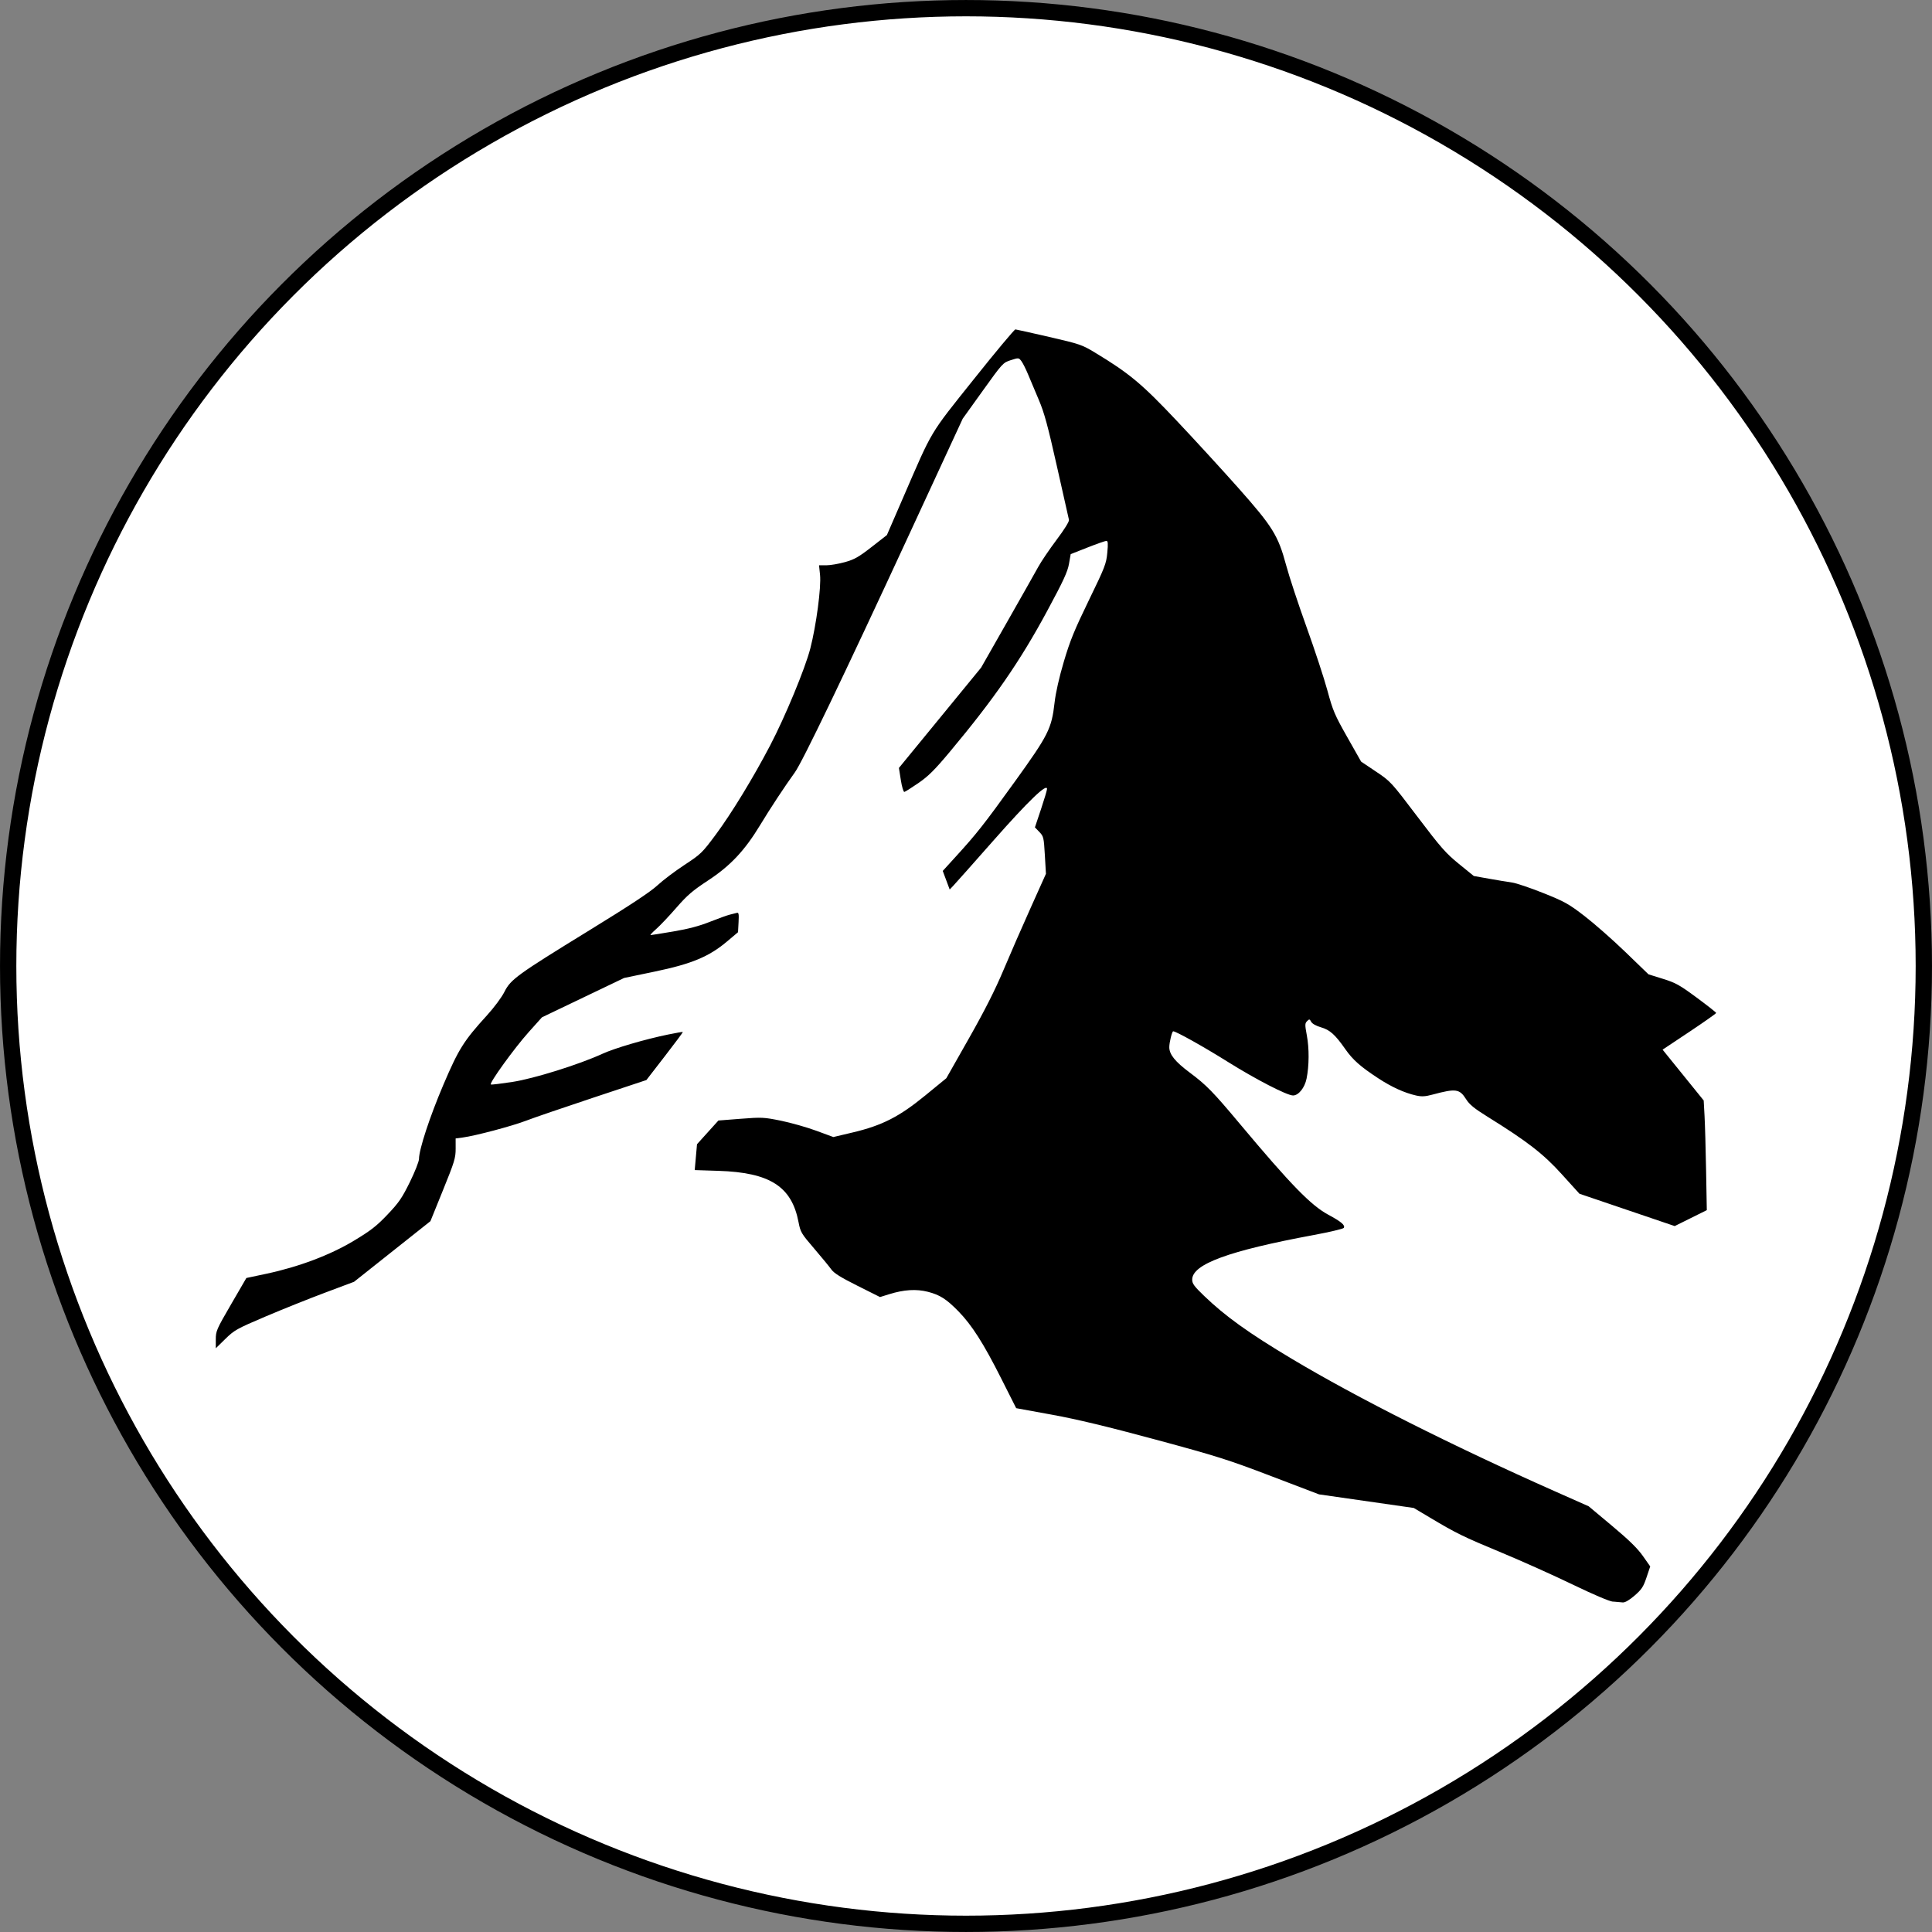 <svg xmlns="http://www.w3.org/2000/svg" xml:space="preserve" id="svg1" version="1.1" viewBox="0 0 65.718 65.718" height="65.718mm" width="65.718mm"><rect x="0" y="0" width="65.718" height="65.718" fill="#808080" stroke="none"/><defs id="defs1"></defs><g transform="translate(-46.659,-96.326)" id="layer1"><circle r="32.581" cy="129.185" cx="79.518" id="path2" style="fill:#ffffff;fill-opacity:1;stroke:#000000;stroke-width:0.555"></circle><path id="path4" d="m 101.527,150.808 c -0.127,-0.012 -0.66,-0.239 -1.377,-0.585 -0.643,-0.311 -1.731,-0.799 -2.417,-1.084 -1.313,-0.546 -1.531,-0.652 -2.427,-1.187 l -0.557,-0.332 -1.611,-0.231 -1.611,-0.231 -1.626,-0.62 c -1.472,-0.562 -1.846,-0.68 -3.939,-1.245 -1.657,-0.447 -2.657,-0.687 -3.525,-0.846 l -1.212,-0.221 -0.52,-1.031 c -0.592,-1.175 -0.988,-1.795 -1.441,-2.26 -0.411,-0.421 -0.634,-0.563 -1.044,-0.668 -0.391,-0.1 -0.812,-0.074 -1.308,0.08 l -0.319,0.099 -0.767,-0.384 c -0.569,-0.285 -0.799,-0.428 -0.889,-0.555 -0.067,-0.094 -0.33,-0.414 -0.584,-0.711 -0.439,-0.511 -0.466,-0.558 -0.531,-0.896 -0.232,-1.216 -0.973,-1.691 -2.725,-1.747 l -0.807,-0.026 0.039,-0.44 0.039,-0.44 0.364,-0.403 0.364,-0.403 0.758,-0.059 c 0.722,-0.056 0.788,-0.052 1.371,0.066 0.337,0.069 0.876,0.222 1.197,0.34 l 0.584,0.215 0.659,-0.156 c 1.003,-0.238 1.581,-0.533 2.467,-1.258 l 0.717,-0.587 0.768,-1.355 c 0.537,-0.947 0.89,-1.645 1.173,-2.317 0.222,-0.529 0.639,-1.483 0.926,-2.121 l 0.521,-1.16 -0.037,-0.633 c -0.035,-0.605 -0.043,-0.64 -0.187,-0.79 l -0.151,-0.157 0.206,-0.615 c 0.113,-0.338 0.206,-0.65 0.206,-0.692 0,-0.202 -0.635,0.409 -1.818,1.75 -0.693,0.786 -1.313,1.484 -1.377,1.55 l -0.116,0.121 -0.118,-0.316 -0.118,-0.316 0.438,-0.481 c 0.721,-0.79 0.958,-1.092 2.014,-2.557 1.144,-1.588 1.251,-1.8 1.352,-2.691 0.038,-0.333 0.156,-0.856 0.315,-1.391 0.209,-0.707 0.358,-1.072 0.847,-2.079 0.552,-1.135 0.596,-1.25 0.631,-1.624 0.03,-0.32 0.023,-0.403 -0.032,-0.403 -0.038,1.1e-4 -0.327,0.101 -0.641,0.225 l -0.572,0.225 -0.059,0.334 c -0.047,0.268 -0.192,0.581 -0.739,1.596 -0.927,1.72 -1.804,2.988 -3.32,4.802 -0.51,0.61 -0.724,0.822 -1.062,1.055 -0.233,0.16 -0.448,0.296 -0.478,0.302 -0.03,0.006 -0.084,-0.175 -0.12,-0.403 l -0.065,-0.413 0.193,-0.236 c 0.106,-0.13 0.735,-0.897 1.398,-1.706 l 1.205,-1.471 0.879,-1.544 c 0.483,-0.849 0.962,-1.696 1.064,-1.882 0.102,-0.186 0.384,-0.602 0.626,-0.924 0.264,-0.351 0.432,-0.622 0.419,-0.676 -0.012,-0.049 -0.195,-0.865 -0.408,-1.813 -0.309,-1.379 -0.432,-1.832 -0.615,-2.261 -0.126,-0.295 -0.291,-0.688 -0.368,-0.874 -0.077,-0.186 -0.18,-0.39 -0.229,-0.454 -0.088,-0.115 -0.093,-0.115 -0.359,-0.03 -0.265,0.085 -0.28,0.101 -0.952,1.038 l -0.683,0.952 -1.833,3.964 c -2.208,4.774 -3.623,7.718 -3.878,8.069 -0.333,0.46 -0.842,1.232 -1.181,1.793 -0.522,0.863 -1.011,1.384 -1.767,1.88 -0.531,0.349 -0.71,0.502 -1.085,0.933 -0.247,0.284 -0.555,0.609 -0.684,0.722 -0.129,0.113 -0.214,0.206 -0.188,0.206 0.025,-3.7e-4 0.374,-0.056 0.774,-0.124 0.51,-0.086 0.883,-0.185 1.247,-0.33 0.286,-0.114 0.59,-0.223 0.676,-0.243 0.086,-0.02 0.191,-0.046 0.234,-0.059 0.065,-0.019 0.075,0.034 0.06,0.317 l -0.018,0.34 -0.372,0.314 c -0.614,0.518 -1.206,0.765 -2.457,1.025 l -1.046,0.218 -1.397,0.669 -1.397,0.669 -0.452,0.504 c -0.492,0.549 -1.362,1.755 -1.286,1.783 0.026,0.009 0.357,-0.031 0.736,-0.089 0.732,-0.113 2.26,-0.591 3.054,-0.955 0.42,-0.193 1.45,-0.495 2.238,-0.657 0.269,-0.055 0.496,-0.095 0.503,-0.087 0.007,0.007 -0.269,0.378 -0.614,0.824 l -0.627,0.811 -1.828,0.607 c -1.006,0.334 -2.027,0.684 -2.27,0.778 -0.464,0.179 -1.722,0.513 -2.144,0.569 l -0.247,0.033 6.1e-4,0.348 c 5.53e-4,0.316 -0.038,0.444 -0.429,1.407 l -0.429,1.059 -1.299,1.031 -1.299,1.031 -0.987,0.37 c -0.543,0.203 -1.455,0.569 -2.027,0.812 -0.977,0.416 -1.059,0.462 -1.364,0.761 l -0.325,0.318 v -0.3 c 0,-0.286 0.025,-0.342 0.52,-1.195 l 0.52,-0.895 0.679,-0.144 c 1.106,-0.235 2.169,-0.636 2.981,-1.125 0.573,-0.345 0.768,-0.496 1.14,-0.888 0.387,-0.406 0.492,-0.56 0.76,-1.103 0.172,-0.349 0.311,-0.702 0.312,-0.789 9.82e-4,-0.325 0.368,-1.441 0.829,-2.523 0.521,-1.22 0.692,-1.494 1.486,-2.365 0.239,-0.263 0.498,-0.61 0.589,-0.793 0.216,-0.43 0.425,-0.581 2.895,-2.099 1.376,-0.845 2.072,-1.305 2.308,-1.524 0.186,-0.173 0.601,-0.486 0.922,-0.697 0.562,-0.369 0.603,-0.409 1.071,-1.039 0.53,-0.715 1.265,-1.919 1.842,-3.021 0.511,-0.976 1.192,-2.618 1.368,-3.3 0.203,-0.787 0.376,-2.093 0.332,-2.508 l -0.034,-0.325 h 0.248 c 0.136,0 0.421,-0.049 0.633,-0.108 0.324,-0.091 0.467,-0.172 0.906,-0.514 l 0.521,-0.406 0.56,-1.292 c 1.008,-2.327 0.871,-2.098 2.394,-4.006 0.747,-0.937 1.385,-1.701 1.418,-1.698 0.033,0.003 0.551,0.118 1.151,0.257 1.041,0.24 1.113,0.264 1.559,0.534 1.164,0.703 1.593,1.061 2.782,2.322 0.62,0.657 1.561,1.684 2.091,2.281 1.169,1.317 1.354,1.616 1.627,2.632 0.103,0.385 0.416,1.331 0.694,2.103 0.278,0.772 0.597,1.742 0.709,2.156 0.185,0.685 0.246,0.827 0.675,1.585 l 0.471,0.832 0.504,0.338 c 0.499,0.334 0.514,0.35 1.41,1.533 0.799,1.055 0.965,1.244 1.412,1.608 l 0.507,0.412 0.523,0.093 c 0.288,0.051 0.638,0.109 0.779,0.129 0.141,0.019 0.619,0.181 1.062,0.358 0.731,0.293 0.862,0.366 1.405,0.784 0.33,0.254 0.954,0.803 1.387,1.221 l 0.787,0.76 0.491,0.153 c 0.434,0.135 0.566,0.209 1.15,0.64 0.363,0.268 0.66,0.502 0.66,0.521 0,0.018 -0.41,0.307 -0.911,0.641 l -0.911,0.607 0.699,0.864 0.699,0.864 0.029,0.525 c 0.016,0.289 0.04,1.128 0.053,1.866 l 0.024,1.34 -0.546,0.271 -0.546,0.271 -1.62,-0.55 -1.62,-0.55 -0.598,-0.66 c -0.633,-0.7 -1.169,-1.115 -2.529,-1.96 -0.449,-0.279 -0.614,-0.413 -0.727,-0.593 -0.225,-0.356 -0.347,-0.373 -1.142,-0.16 -0.253,0.068 -0.369,0.074 -0.562,0.031 -0.396,-0.089 -0.829,-0.286 -1.287,-0.586 -0.606,-0.397 -0.865,-0.626 -1.121,-0.993 -0.345,-0.493 -0.522,-0.652 -0.828,-0.741 -0.166,-0.048 -0.296,-0.122 -0.331,-0.186 -0.052,-0.097 -0.064,-0.099 -0.14,-0.023 -0.075,0.075 -0.076,0.122 -0.008,0.487 0.083,0.444 0.079,1.028 -0.009,1.466 -0.063,0.314 -0.273,0.575 -0.461,0.575 -0.206,0 -1.268,-0.548 -2.237,-1.155 -0.803,-0.503 -1.743,-1.028 -1.839,-1.028 -0.04,0 -0.133,0.377 -0.133,0.54 -4.79e-4,0.247 0.197,0.492 0.696,0.865 0.568,0.424 0.789,0.65 1.723,1.766 1.712,2.044 2.4,2.751 2.987,3.067 0.446,0.24 0.585,0.359 0.529,0.45 -0.02,0.032 -0.481,0.141 -1.024,0.242 -2.889,0.536 -4.132,0.992 -4.132,1.517 0,0.136 0.068,0.229 0.403,0.551 0.719,0.692 1.514,1.263 2.975,2.137 2.222,1.329 5.461,2.96 8.965,4.515 l 1.143,0.507 0.796,0.666 c 0.575,0.481 0.865,0.765 1.047,1.023 l 0.251,0.357 -0.126,0.375 c -0.108,0.322 -0.166,0.409 -0.406,0.617 -0.179,0.154 -0.324,0.239 -0.401,0.233 -0.066,-0.005 -0.214,-0.018 -0.328,-0.029 z" style="fill:#000000;stroke-width:0.614"></path></g></svg>
